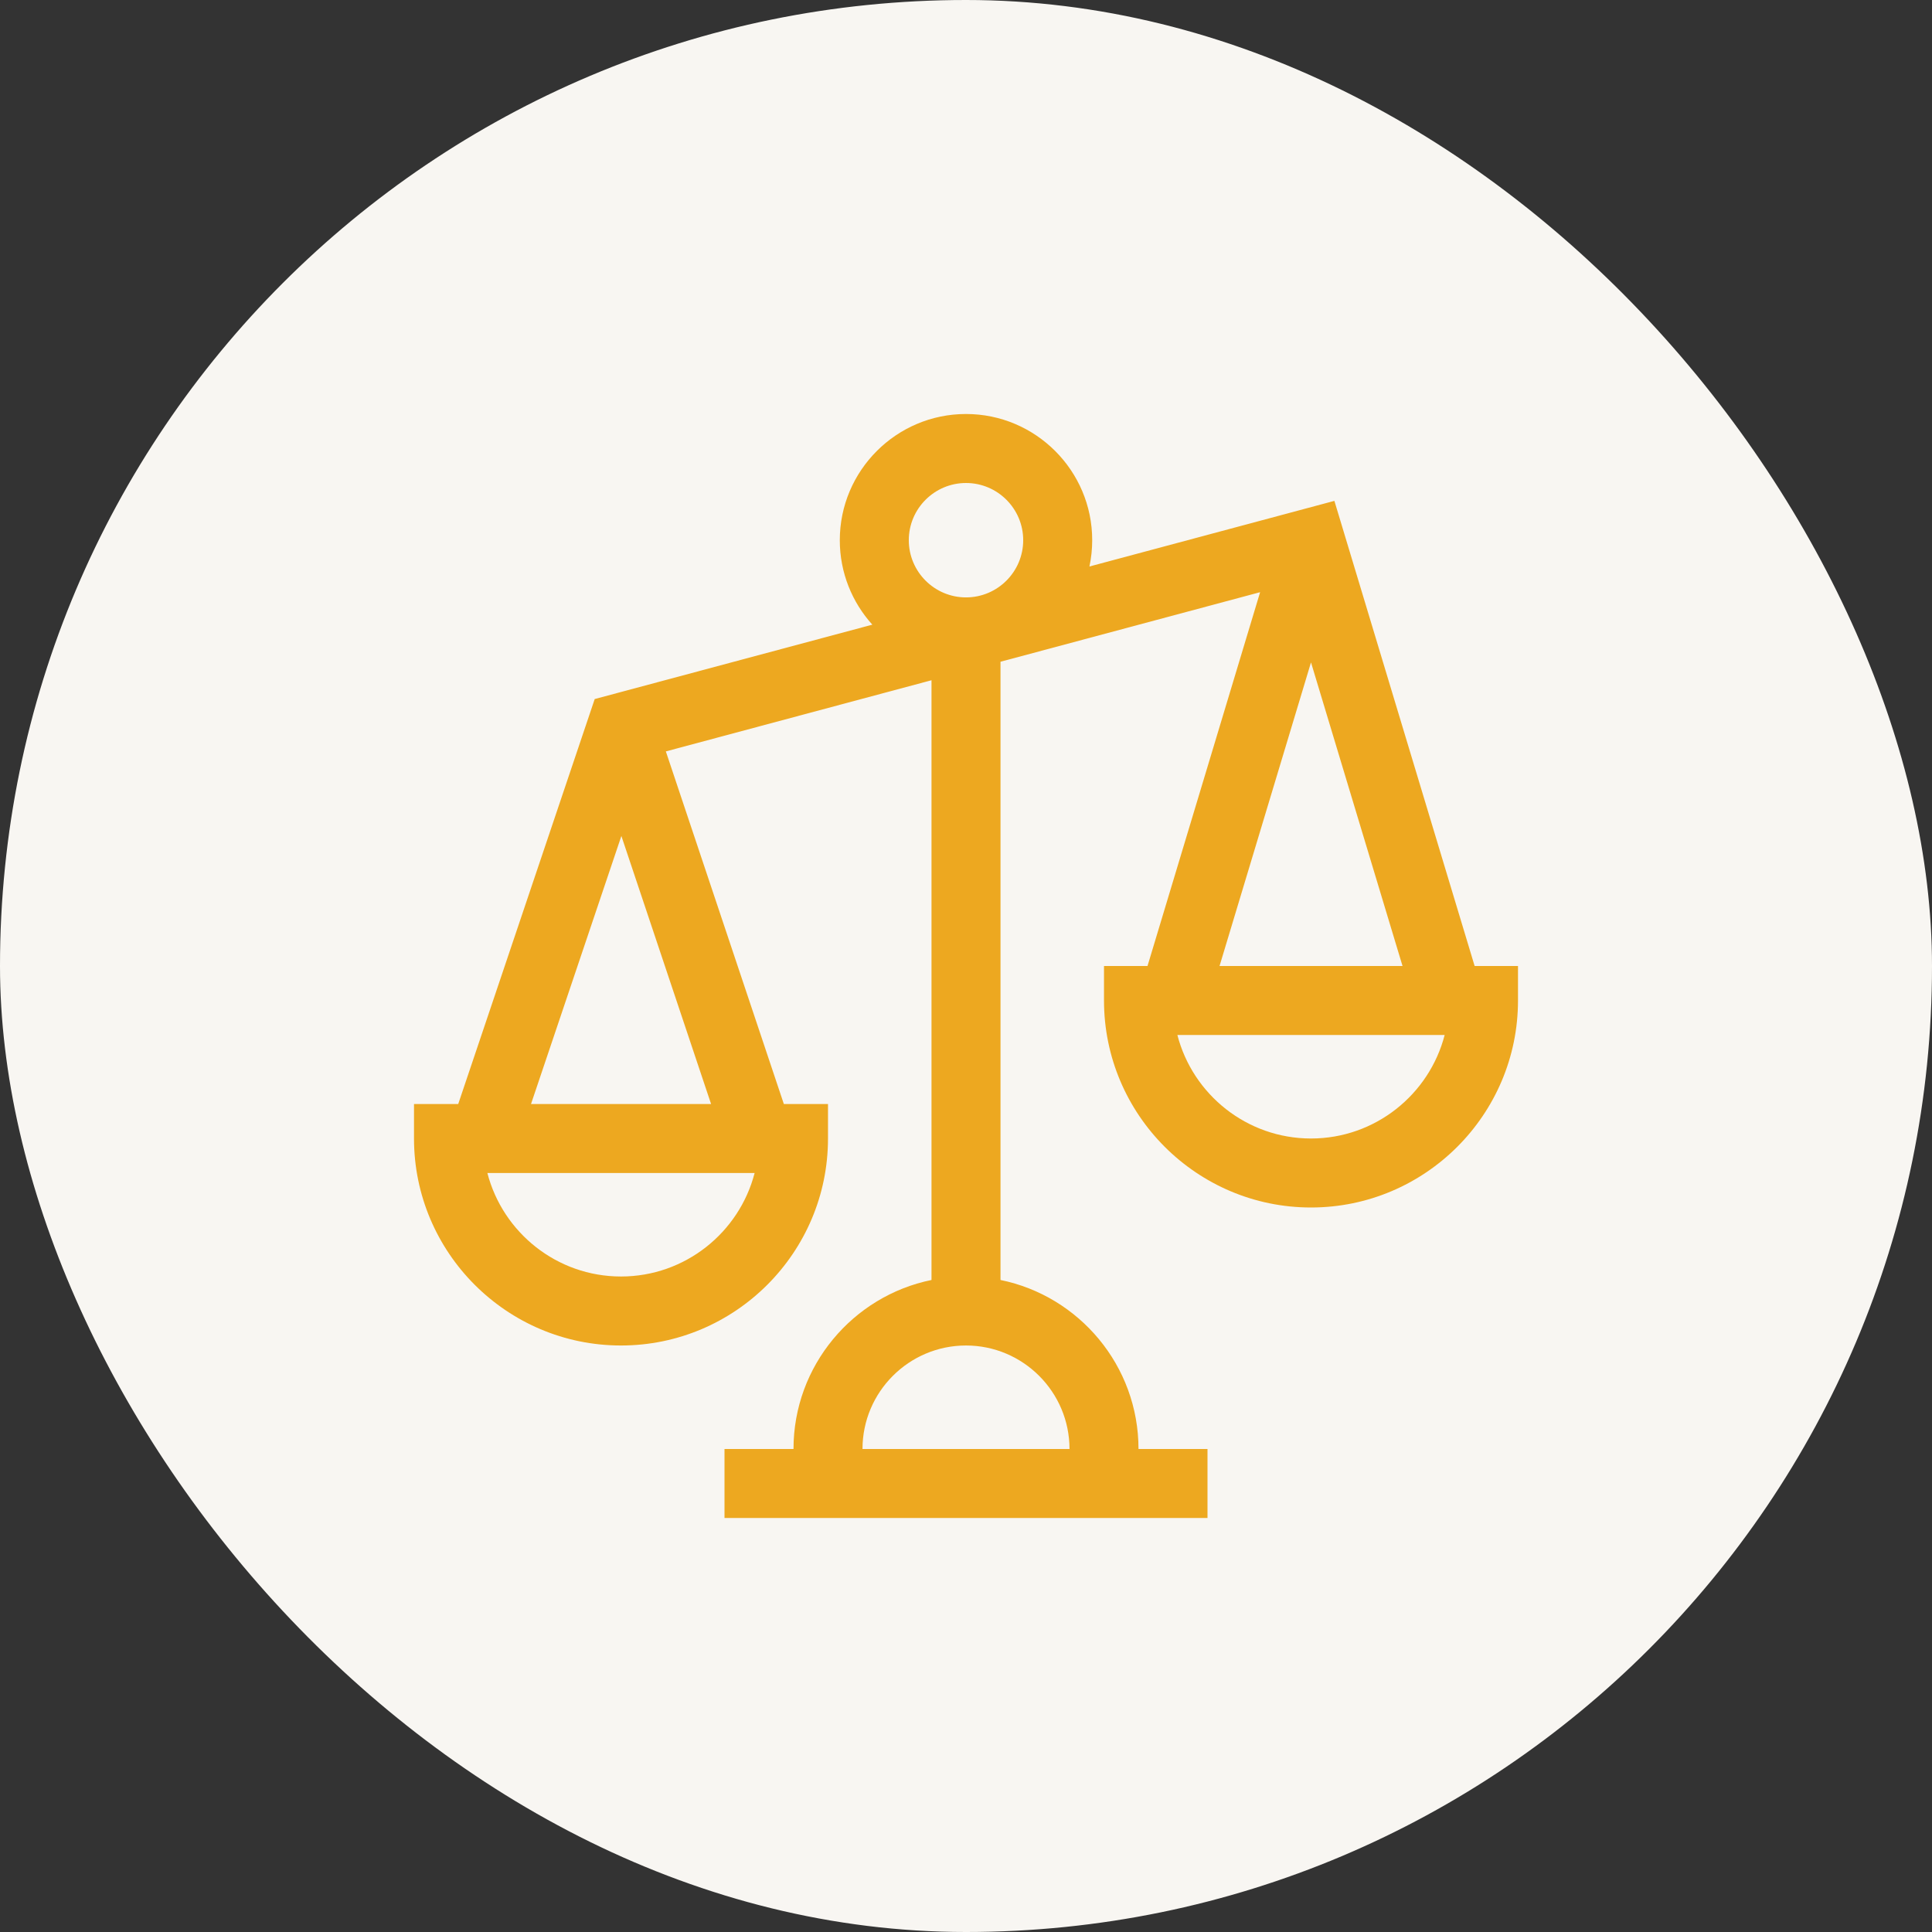 <svg width="56" height="56" viewBox="0 0 56 56" fill="none" xmlns="http://www.w3.org/2000/svg">
<rect x="0" y="0" width="56" height="56" fill="#333333" stroke="none"/>
<rect width="56" height="56" rx="28" fill="#F8F6F2"/>
<path d="M42.743 28L38.678 14.518L31.578 16.42C31.63 16.174 31.658 15.919 31.658 15.658C31.658 13.641 30.017 12 28 12C25.983 12 24.342 13.641 24.342 15.658C24.342 16.599 24.699 17.458 25.285 18.106L17.238 20.262L13.282 32H12V33C12 36.308 14.692 39 18 39C21.308 39 24 36.308 24 33V32H22.72L19.3 21.78L27 19.717V37.101C24.721 37.566 23 39.586 23 42H21V44H35V42H33C33 39.585 31.279 37.565 29 37.101V19.181L36.525 17.165L33.261 28H32V29C32 32.308 34.692 35 38 35C41.308 35 44 32.308 44 29V28H42.743ZM28 14C28.914 14 29.658 14.744 29.658 15.658C29.658 16.572 28.914 17.316 28 17.316C27.086 17.316 26.342 16.572 26.342 15.658C26.342 14.744 27.086 14 28 14ZM31 42H25C25 40.346 26.346 39 28 39C29.654 39 31 40.346 31 42ZM18 37C16.14 37 14.572 35.723 14.127 34H21.873C21.428 35.723 19.86 37 18 37V37ZM15.392 32L18.011 24.231L20.611 32H15.392ZM38 19.2L40.653 28H35.349L38 19.2ZM38 33C36.14 33 34.572 31.723 34.127 30H41.874C41.429 31.723 39.861 33 38.001 33H38Z" fill="#EDA820"/>
</svg>
